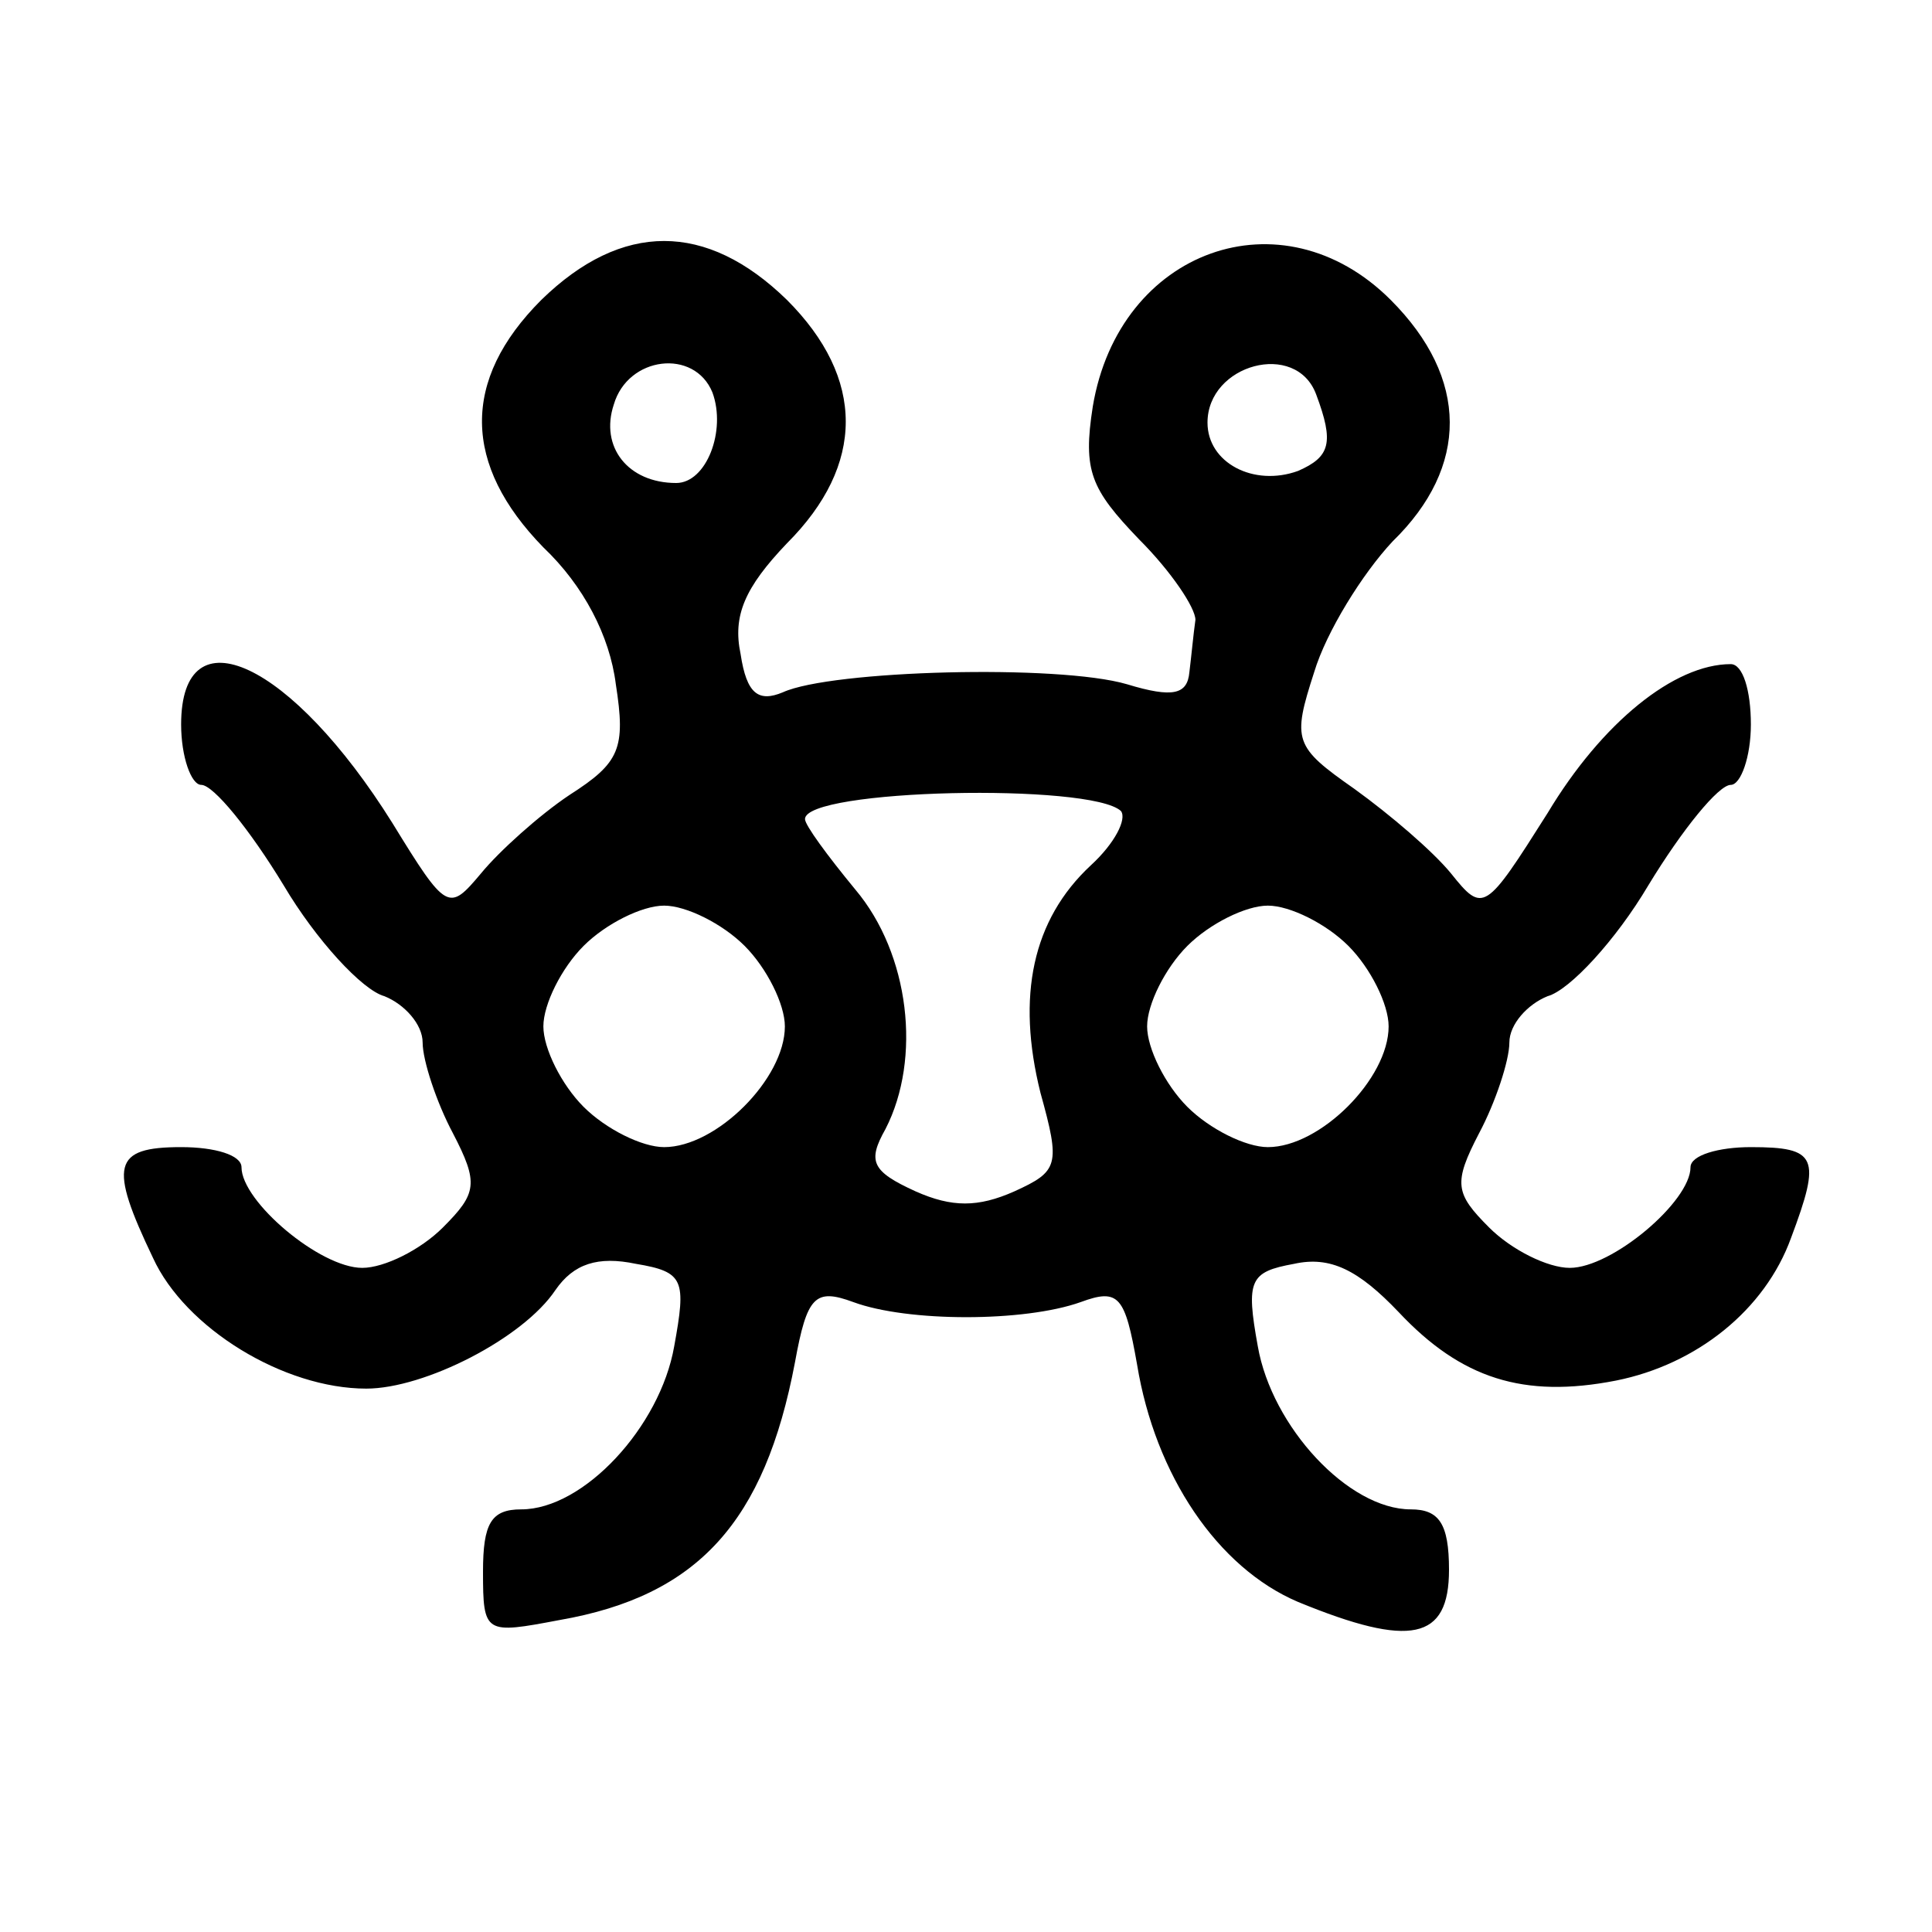 <?xml version="1.0" standalone="no"?>
<!DOCTYPE svg PUBLIC "-//W3C//DTD SVG 20010904//EN"
 "http://www.w3.org/TR/2001/REC-SVG-20010904/DTD/svg10.dtd">
<svg version="1.0" xmlns="http://www.w3.org/2000/svg"
 width="96pt" height="96pt" viewBox="0 0 96 96"
 preserveAspectRatio="xMidYMid meet">
<g transform="translate(0,96) scale(0.1,-0.1)"
fill="#000000" stroke="none">
<path d="M269 811 c-40 -40 -39 -82 1 -123 20 -19 33 -44 36 -68 5 -32 2 -39
-23 -55 -15 -10 -35 -28 -44 -39 -16 -19 -17 -19 -44 25 -50 80 -105 106 -105
49 0 -16 5 -30 10 -30 6 0 24 -22 41 -50 16 -27 39 -52 50 -55 10 -4 19 -14
19 -23 0 -9 7 -30 15 -45 13 -25 12 -30 -5 -47 -11 -11 -29 -20 -40 -20 -21 0
-60 33 -60 50 0 6 -13 10 -30 10 -34 0 -36 -9 -14 -55 16 -35 65 -65 106 -65
29 0 78 25 94 49 9 13 21 17 40 13 24 -4 25 -8 19 -41 -7 -40 -45 -81 -76 -81
-15 0 -19 -7 -19 -31 0 -31 1 -31 38 -24 69 12 102 49 117 128 6 33 10 37 29
30 27 -10 85 -10 113 0 19 7 22 3 28 -31 9 -55 40 -101 80 -118 56 -23 75 -19
75 16 0 23 -5 30 -19 30 -31 0 -69 41 -76 81 -6 33 -4 37 18 41 18 4 32 -3 52
-24 31 -33 62 -43 108 -34 40 8 74 35 87 71 15 40 13 45 -20 45 -16 0 -30 -4
-30 -10 0 -17 -39 -50 -60 -50 -11 0 -29 9 -40 20 -17 17 -18 22 -5 47 8 15
15 36 15 45 0 9 9 19 19 23 11 3 34 28 50 55 17 28 35 50 41 50 5 0 10 14 10
30 0 17 -4 30 -10 30 -28 0 -64 -29 -91 -74 -31 -49 -32 -50 -48 -30 -9 11
-30 29 -48 42 -30 21 -31 24 -20 58 6 20 24 49 39 65 38 37 38 81 -1 120 -54
54 -135 25 -148 -53 -5 -32 -1 -41 23 -66 16 -16 28 -34 28 -40 -1 -7 -2 -18
-3 -26 -1 -11 -8 -13 -31 -6 -34 10 -147 7 -171 -4 -12 -5 -18 -1 -21 19 -4
19 2 33 23 55 39 39 39 82 0 121 -40 39 -82 39 -122 0z m85 -46 c7 -19 -3 -45
-18 -45 -24 0 -38 18 -31 39 7 24 40 28 49 6z m300 -1 c9 -24 7 -31 -9 -38
-22 -8 -45 4 -45 24 0 29 44 41 54 14z m-97 -207 c3 -4 -3 -16 -15 -27 -29
-27 -37 -65 -25 -113 10 -36 9 -39 -13 -49 -18 -8 -31 -8 -49 0 -22 10 -24 15
-15 31 18 35 12 87 -15 119 -14 17 -25 32 -25 35 0 15 142 18 157 4z m-187
-67 c11 -11 20 -29 20 -40 0 -26 -34 -60 -60 -60 -11 0 -29 9 -40 20 -11 11
-20 29 -20 40 0 11 9 29 20 40 11 11 29 20 40 20 11 0 29 -9 40 -20z m300 0
c11 -11 20 -29 20 -40 0 -26 -34 -60 -60 -60 -11 0 -29 9 -40 20 -11 11 -20
29 -20 40 0 11 9 29 20 40 11 11 29 20 40 20 11 0 29 -9 40 -20z"/>
</g>
</svg>
